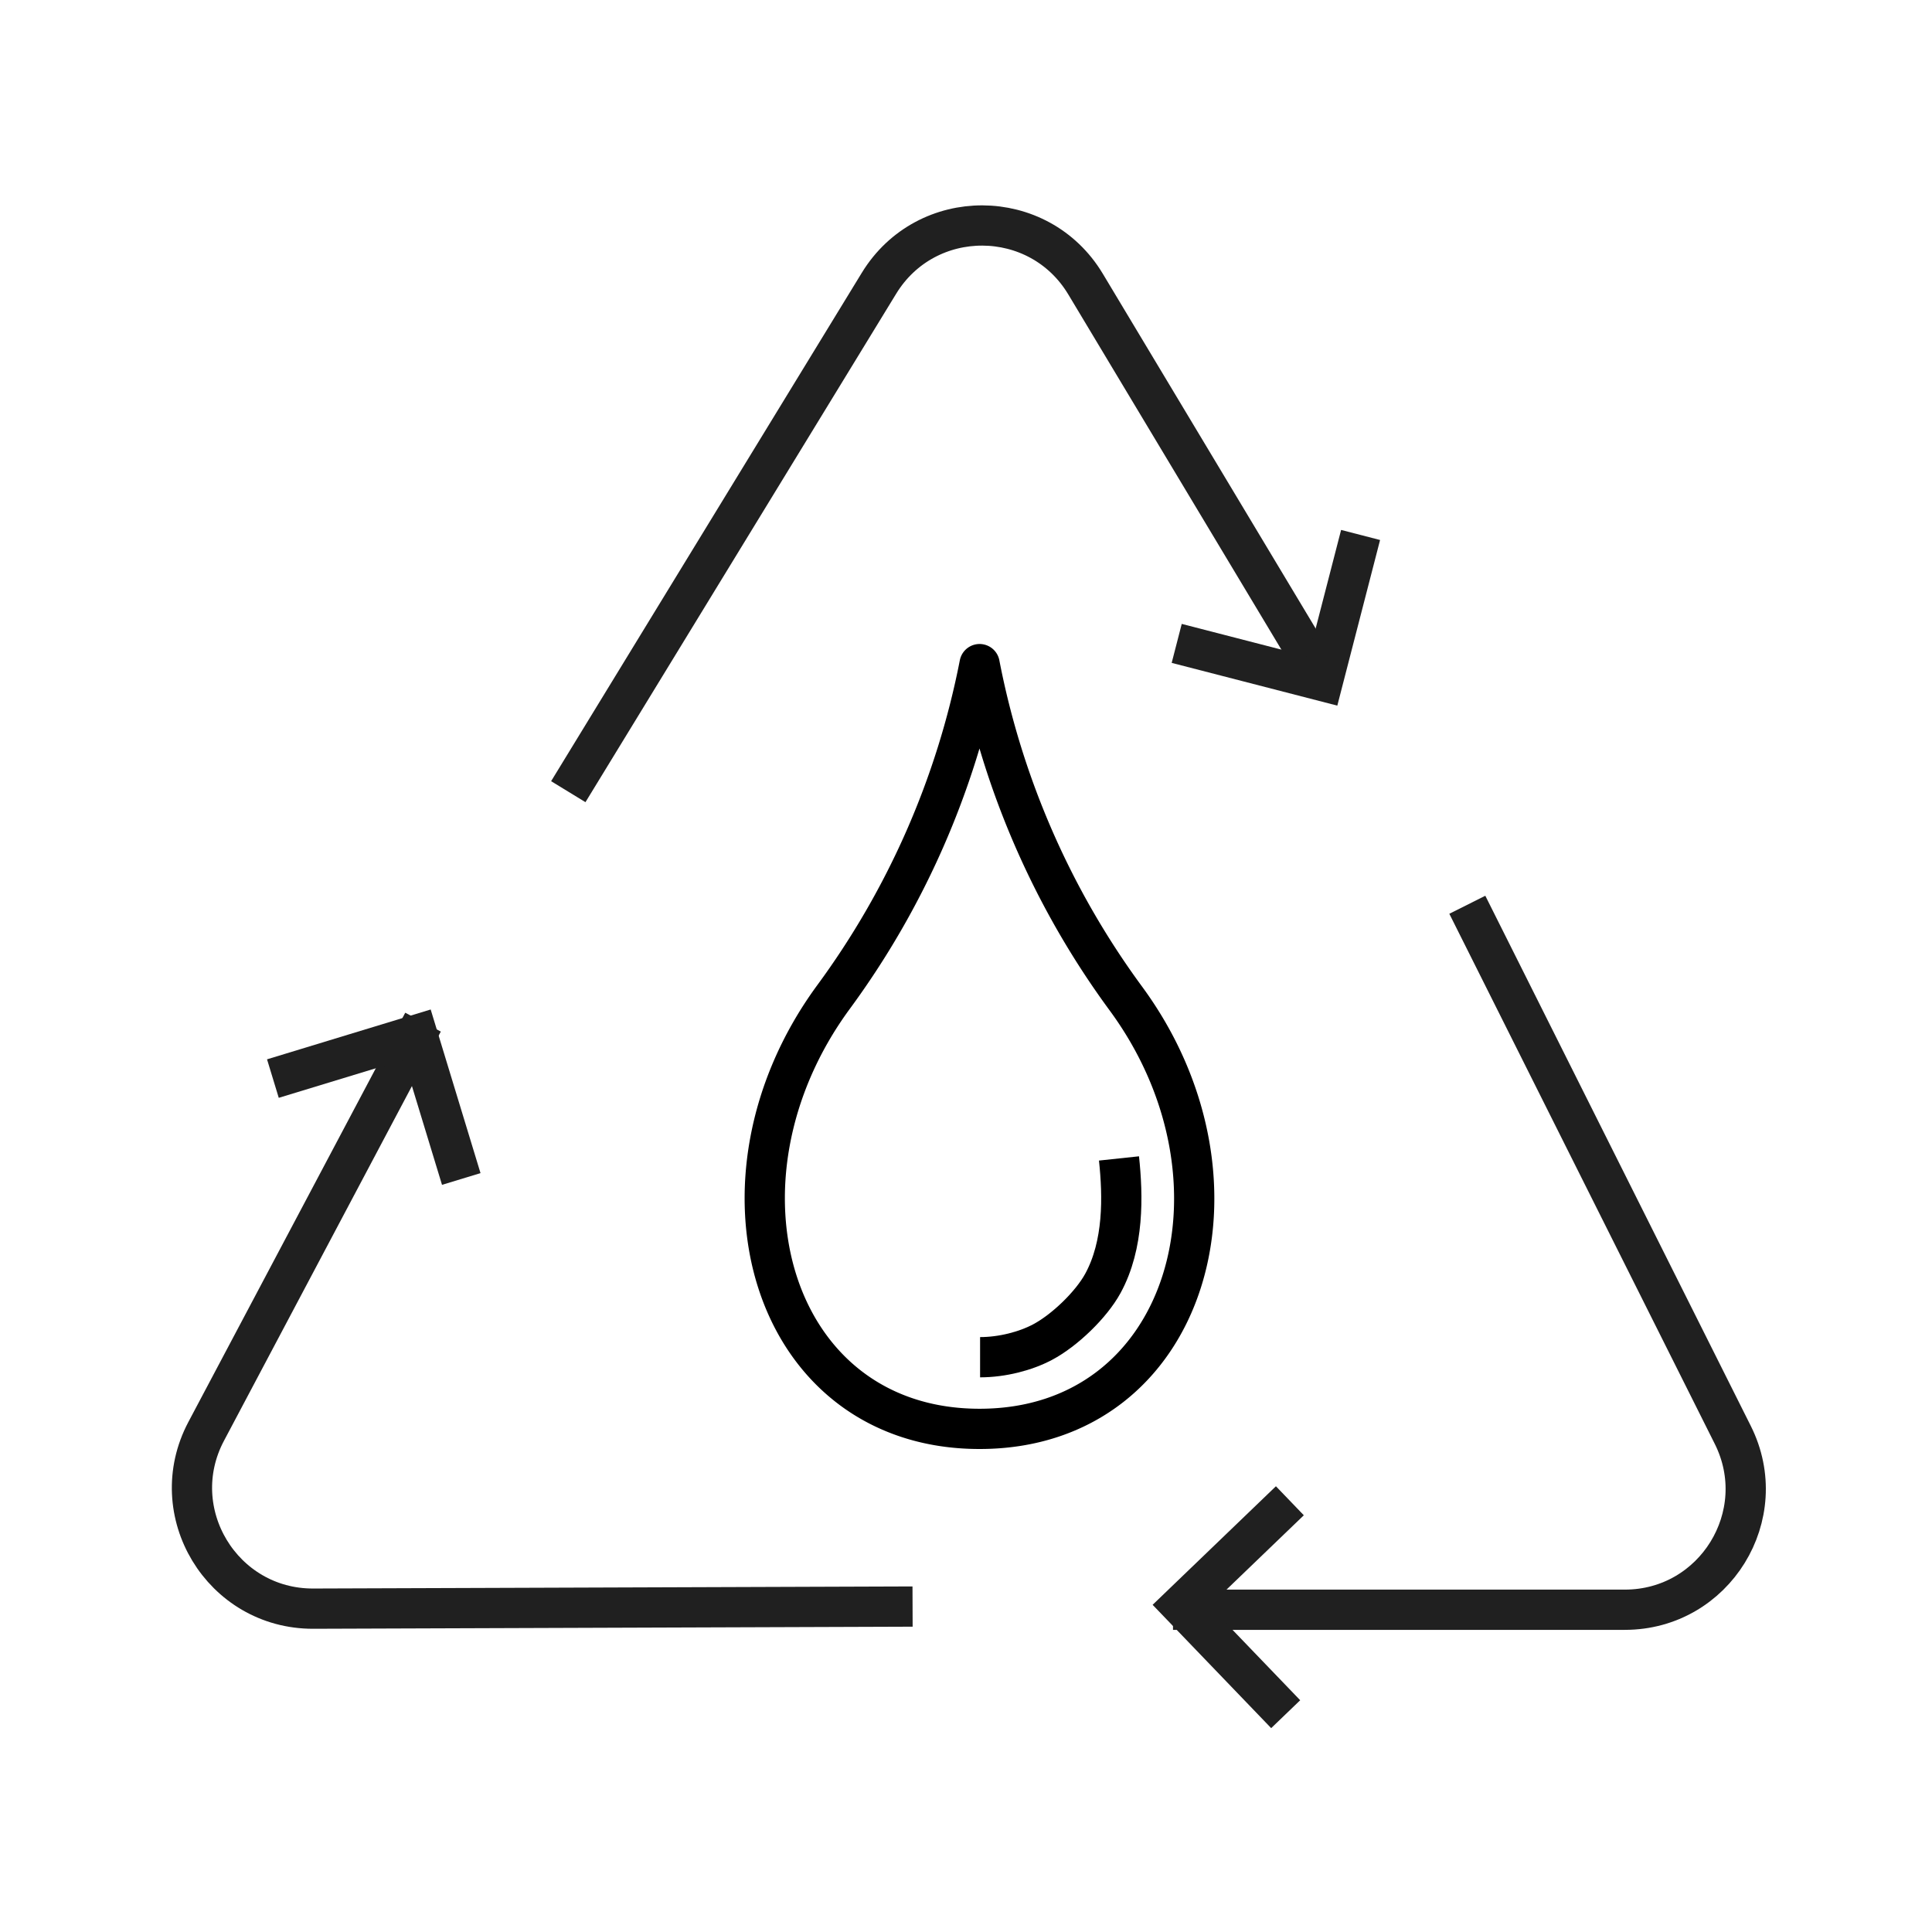 <svg xmlns="http://www.w3.org/2000/svg" fill="none" viewBox="0 0 96 96"><path stroke="#202020" stroke-width="2" d="M28.238 39.338l15.438-25.262c2.351-3.847 7.946-3.824 10.265.041l11.76 19.601"/><path stroke="#202020" stroke-width="2" d="M58.47 31.97l7.262 1.874 1.875-7.262M72.91 44.957L86.101 71.3c1.998 3.99-.903 8.687-5.365 8.687h-22.45"/><path stroke="#202020" stroke-width="2" d="M64.093 74.572l-5.406 5.198 5.198 5.407M45.345 79.829l-29.777.104c-4.532.016-7.445-4.805-5.323-8.809L21.02 50.79"/><path stroke="#202020" stroke-width="2" d="M22.92 58.583l-2.185-7.174-7.175 2.185"/><path stroke="#000" stroke-linecap="round" stroke-linejoin="round" stroke-width="2" d="M48.675 33a41.261 41.261 0 0 0 7.272 16.62C62.627 58.713 59.048 71 48.675 71 38.303 71 34.7 58.713 41.404 49.56A41.267 41.267 0 0 0 48.675 33z"/><path stroke="#000" stroke-linejoin="round" stroke-width="2" d="M55.602 57.562c.2 1.88.25 4.284-.8 6.208-.583 1.066-1.903 2.338-3 2.92-.837.445-2 .749-3.102.749"/></svg>